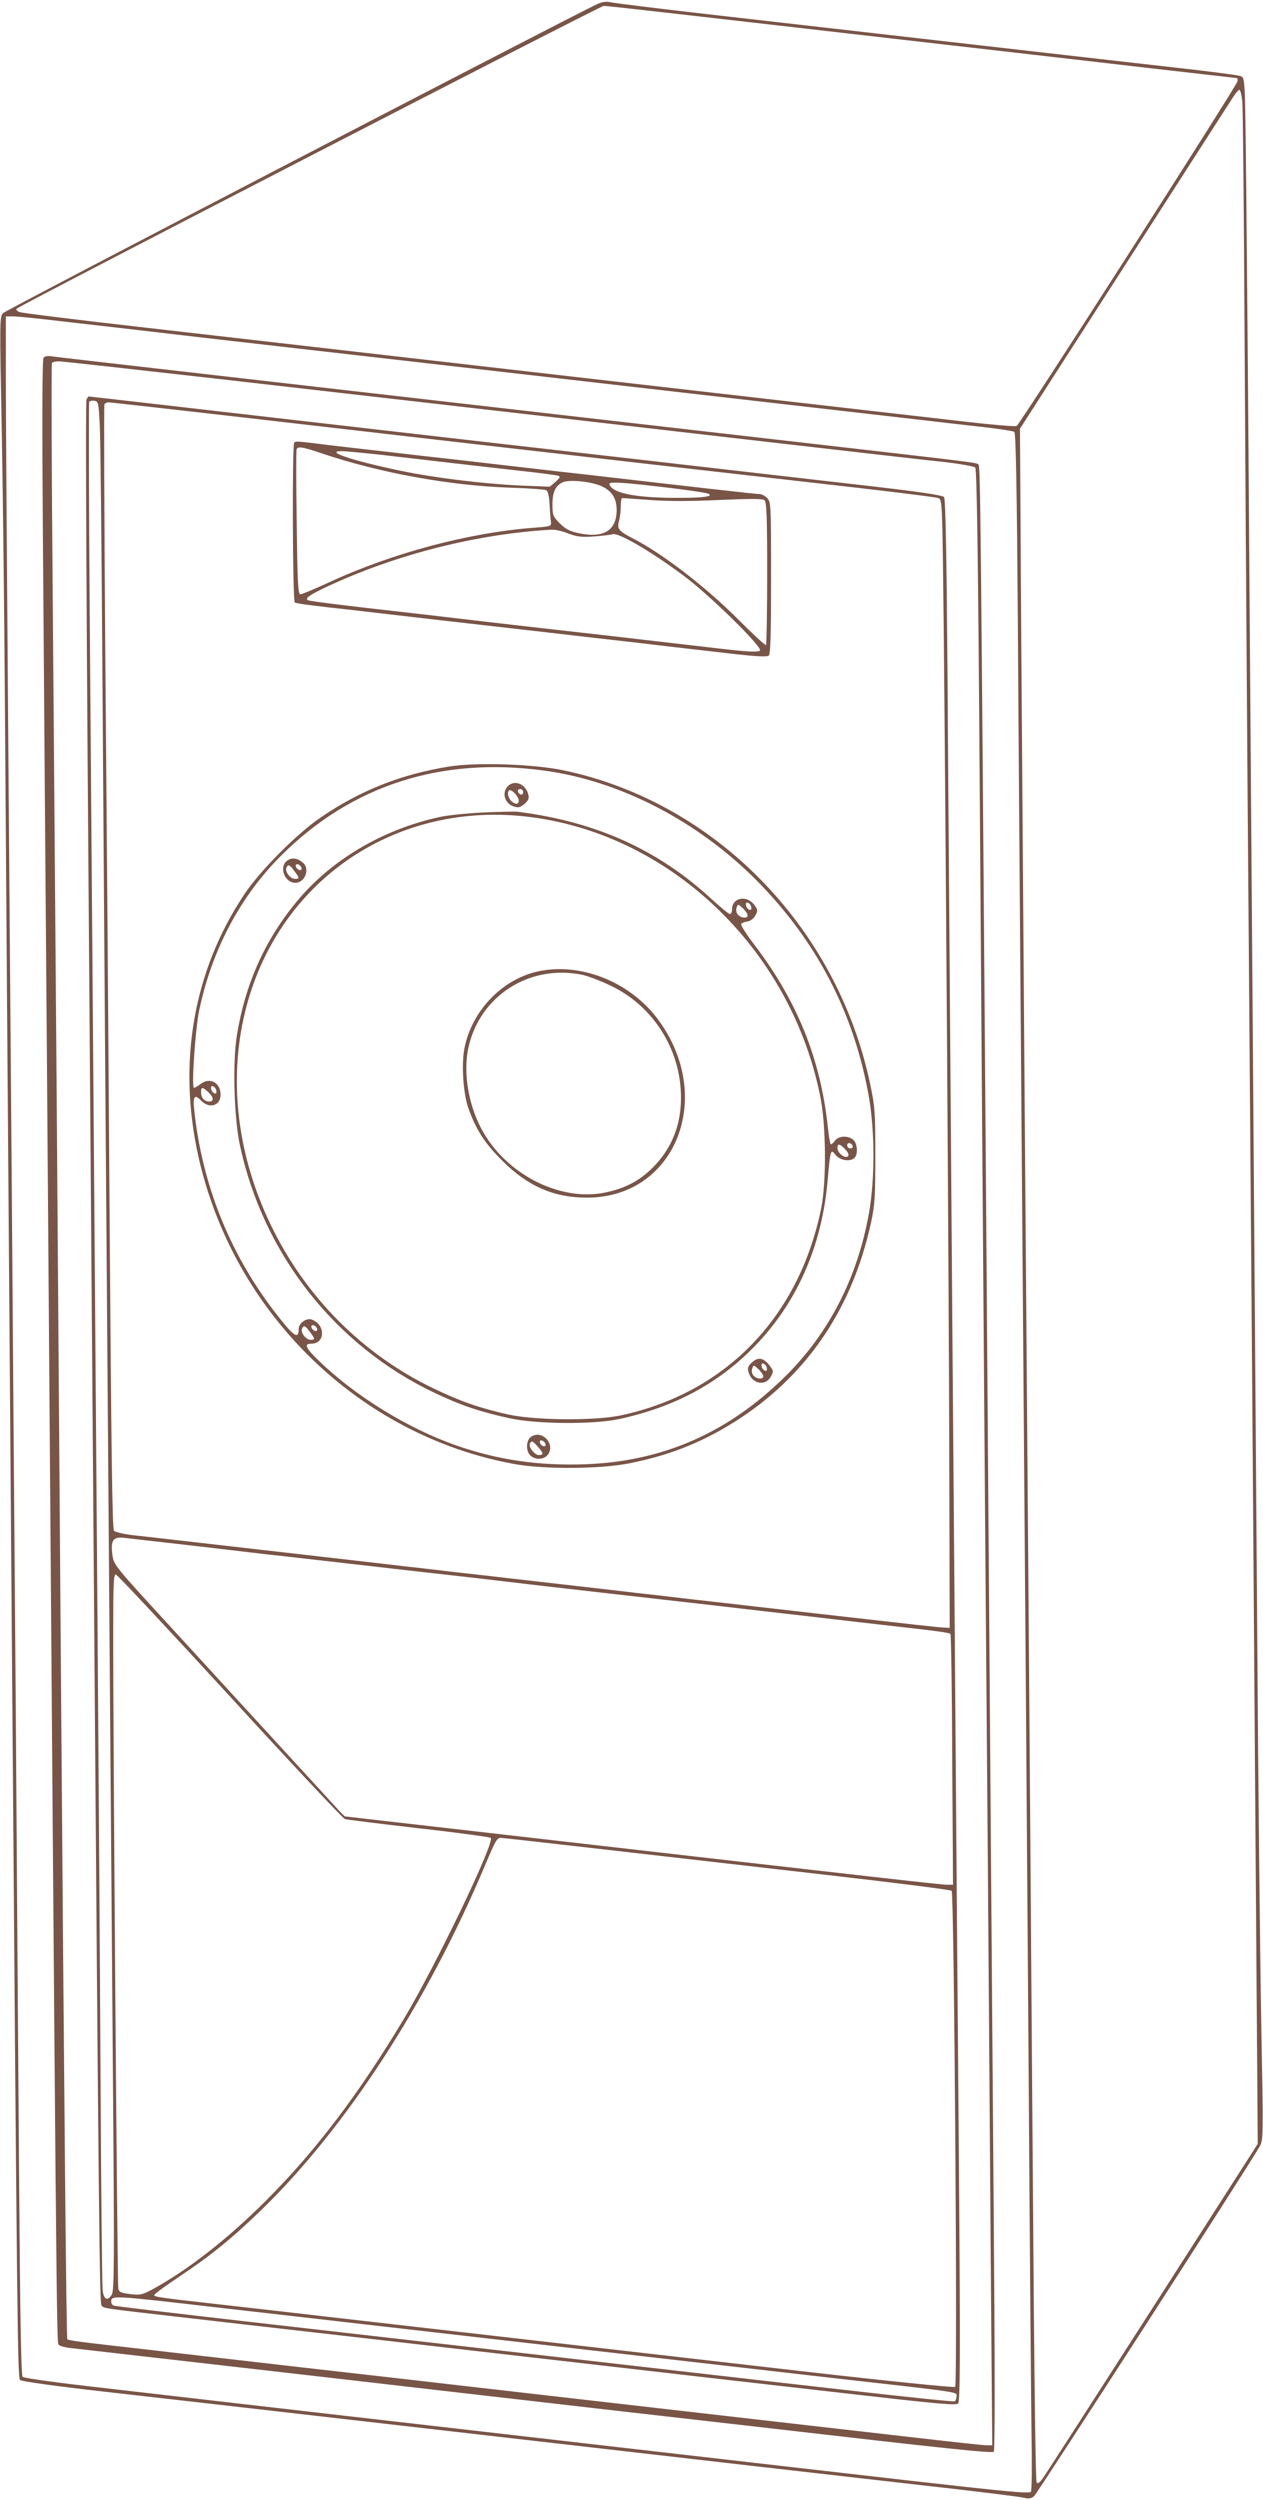 <?xml version="1.0" standalone="no"?>
<!DOCTYPE svg PUBLIC "-//W3C//DTD SVG 20010904//EN"
 "http://www.w3.org/TR/2001/REC-SVG-20010904/DTD/svg10.dtd">
<svg version="1.0" xmlns="http://www.w3.org/2000/svg"
 width="647pt" height="1280pt" viewBox="0 0 647 1280"
 preserveAspectRatio="xMidYMid meet">
<g transform="translate(0,1280) scale(0.1,-0.1)"
fill="#795548" stroke="none">
<path d="M3055 12777 c-167 -80 -3024 -1564 -3039 -1580 -18 -18 -18 -37 -7
-605 6 -323 13 -945 16 -1382 5 -766 13 -1808 35 -4715 28 -3670 30 -3869 43
-3881 7 -7 188 -32 417 -58 223 -25 799 -91 1280 -146 2054 -236 2461 -282
2925 -335 270 -30 504 -59 521 -64 23 -6 36 -4 51 8 17 14 1099 1690 1156
1791 19 34 19 46 8 635 -6 330 -16 1253 -21 2050 -6 798 -15 2015 -20 2705 -5
690 -14 1899 -20 2685 -5 787 -13 1674 -16 1973 -6 542 -6 544 -28 552 -11 5
-163 25 -336 44 -173 20 -434 49 -580 66 -256 29 -786 90 -1795 205 -264 30
-496 59 -515 63 -26 6 -45 3 -75 -11z m403 -47 c191 -22 466 -53 612 -70 146
-17 499 -57 785 -90 286 -33 736 -84 1000 -115 264 -30 481 -55 483 -55 1 0 2
-7 2 -15 0 -18 -1114 -1756 -1132 -1766 -7 -4 -125 6 -263 22 -330 38 -472 54
-1300 149 -1727 198 -2311 265 -2895 332 -344 39 -636 75 -649 80 -14 5 -21
12 -15 18 19 18 2990 1550 3007 1550 9 0 173 -18 365 -40z m2906 -452 c3 -35
8 -529 11 -1098 3 -569 10 -1606 15 -2305 22 -2801 30 -3840 41 -5411 l12
-1641 -538 -839 c-296 -461 -549 -854 -563 -873 -18 -25 -27 -30 -32 -20 -4 8
-10 412 -14 899 -4 487 -11 1450 -16 2140 -5 690 -14 1867 -20 2615 -6 748
-15 1932 -20 2630 -5 699 -11 1486 -12 1750 l-3 480 534 830 c294 457 544 847
558 868 13 20 27 37 32 37 5 0 12 -28 15 -62z m-6049 -1123 c116 -13 446 -51
735 -85 289 -33 919 -105 1400 -160 481 -55 1109 -127 1395 -160 286 -33 639
-73 785 -90 146 -17 330 -38 410 -47 80 -9 150 -20 156 -24 8 -6 13 -292 18
-956 3 -522 11 -1515 16 -2208 22 -2793 30 -3926 40 -5320 5 -803 12 -1593 14
-1755 3 -162 2 -301 -3 -308 -6 -11 -127 1 -622 57 -1354 155 -1846 212 -2099
241 -146 17 -499 57 -785 90 -286 33 -599 69 -695 80 -96 11 -350 40 -564 65
-214 24 -394 49 -400 55 -8 8 -13 313 -18 998 -4 543 -12 1622 -17 2397 -6
776 -16 2009 -21 2740 -6 732 -15 1879 -20 2550 -5 671 -10 1365 -10 1543 l0
322 38 0 c20 0 131 -11 247 -25z"/>
<path d="M223 10968 c-7 -9 -8 -338 -2 -1078 4 -586 13 -1697 19 -2470 49
-6533 50 -6612 60 -6625 6 -7 36 -15 68 -18 52 -6 1271 -145 1892 -217 146
-17 522 -60 835 -96 314 -36 665 -76 780 -89 977 -113 1207 -137 1216 -128 6
6 6 452 -1 1294 -10 1242 -18 2375 -40 5309 -25 3299 -28 3562 -37 3571 -11
11 19 7 -1043 129 -481 55 -1188 136 -1570 180 -382 44 -1010 116 -1395 160
-385 44 -716 82 -736 85 -23 4 -39 2 -46 -7z m895 -108 c1801 -206 2210 -253
2877 -330 385 -44 765 -88 845 -96 80 -9 150 -22 156 -28 8 -8 15 -475 23
-1661 6 -907 16 -2208 21 -2890 5 -682 14 -1825 20 -2540 5 -715 13 -1690 16
-2168 l7 -867 -30 0 c-16 0 -164 16 -329 35 -437 50 -586 67 -1354 155 -382
44 -814 93 -960 110 -146 17 -539 62 -875 100 -335 39 -691 79 -790 91 -99 11
-228 26 -287 33 -59 7 -110 15 -113 18 -5 5 -15 1041 -35 3693 -5 754 -15
1980 -20 2725 -6 745 -15 1881 -20 2524 -6 642 -7 1172 -4 1177 3 5 19 9 35 9
16 0 384 -41 817 -90z"/>
<path d="M443 10754 c-6 -17 -1 -1047 17 -3339 5 -671 14 -1843 20 -2605 26
-3417 30 -3803 40 -3815 12 -14 10 -14 370 -55 146 -17 540 -62 875 -100 336
-39 923 -106 1305 -150 382 -44 949 -109 1260 -144 470 -54 567 -63 578 -52
11 11 12 247 3 1387 -6 756 -16 1968 -21 2694 -6 726 -15 1889 -20 2585 -5
696 -13 1673 -16 2173 -5 631 -10 912 -18 922 -8 10 -129 28 -456 65 -245 28
-758 87 -1140 131 -382 43 -1008 115 -1390 159 -382 44 -852 98 -1043 120
-192 22 -350 40 -353 40 -2 0 -7 -7 -11 -16z m68 -129 c4 -66 9 -597 13 -1180
4 -583 11 -1598 16 -2255 5 -657 14 -1845 20 -2640 6 -795 15 -1902 19 -2460
7 -859 6 -1018 -6 -1038 -22 -36 -41 -27 -47 21 -3 23 -8 517 -11 1097 -3 580
-10 1600 -15 2265 -5 666 -14 1845 -20 2620 -6 776 -15 1921 -20 2545 -5 624
-6 1138 -3 1143 3 4 15 7 26 5 21 -3 22 -10 28 -123z m757 35 c383 -44 852
-98 1042 -120 861 -99 1248 -143 1840 -210 349 -39 644 -75 656 -80 21 -8 21
-10 28 -627 11 -1076 27 -3446 29 -4318 l2 -840 -35 2 c-34 2 -115 11 -660 73
-140 16 -298 34 -350 40 -52 6 -171 20 -265 30 -93 11 -210 25 -260 30 -49 6
-205 24 -345 40 -140 16 -298 34 -350 40 -52 6 -171 20 -265 30 -93 11 -210
25 -260 30 -49 6 -205 24 -345 40 -140 16 -298 34 -350 40 -52 6 -210 24 -350
40 -140 16 -295 34 -344 39 -50 6 -95 16 -102 23 -9 10 -14 418 -23 1668 -6
910 -16 2203 -22 2873 -5 670 -7 1222 -4 1227 4 6 13 10 21 10 8 0 328 -36
712 -80z m-403 -5760 c99 -11 216 -25 260 -30 44 -5 159 -19 255 -30 96 -10
256 -29 355 -40 359 -41 533 -61 705 -80 96 -11 211 -25 255 -30 44 -5 161
-19 260 -30 185 -21 387 -44 695 -79 96 -11 256 -30 355 -41 99 -11 216 -25
260 -30 44 -5 161 -19 260 -30 269 -30 338 -39 344 -46 3 -3 8 -293 9 -645 l4
-639 -31 0 c-29 0 -285 29 -2256 255 l-829 95 -27 27 c-14 16 -154 168 -310
338 -157 171 -411 448 -565 616 -277 302 -281 306 -288 357 -10 77 3 95 62 88
26 -3 128 -15 227 -26z m314 -787 c313 -342 578 -624 588 -627 10 -3 180 -24
378 -47 198 -22 364 -45 369 -49 22 -22 -280 -651 -444 -925 -230 -384 -453
-679 -710 -935 -192 -192 -398 -353 -576 -450 -56 -30 -65 -32 -117 -26 -48 6
-58 11 -61 29 -5 23 -27 2858 -26 3370 0 243 2 288 14 285 8 -2 271 -283 585
-625z m1922 -783 c288 -33 803 -92 1144 -131 341 -39 625 -75 630 -80 13 -13
31 -2527 18 -2540 -5 -5 -339 29 -793 81 -432 50 -1098 126 -1480 170 -382 44
-814 93 -960 110 -146 17 -382 44 -525 60 -330 37 -345 40 -345 49 0 5 57 47
128 94 167 112 270 196 421 342 433 420 851 1063 1146 1765 53 126 61 140 80
140 7 0 248 -27 536 -60z m-1984 -2345 c263 -30 597 -68 743 -85 583 -67 1857
-213 2400 -275 684 -77 640 -71 640 -95 0 -10 -4 -21 -9 -25 -6 -3 -266 24
-578 60 -312 35 -962 110 -1443 165 -481 55 -1190 136 -1575 180 -385 44 -706
82 -712 85 -7 2 -13 11 -13 19 0 34 -6 35 547 -29z"/>
<path d="M1507 10533 c-11 -11 -8 -811 3 -818 5 -3 47 -10 92 -15 46 -6 124
-15 173 -20 455 -53 613 -71 695 -80 52 -6 210 -24 350 -40 140 -16 293 -34
340 -39 47 -5 166 -19 265 -31 99 -11 252 -29 340 -39 106 -12 164 -15 173 -8
9 7 12 99 12 398 0 376 -1 390 -20 409 -11 11 -28 20 -37 20 -19 0 -363 39
-888 100 -93 10 -213 24 -265 30 -52 6 -212 24 -355 41 -143 16 -321 36 -395
45 -74 8 -208 24 -297 34 -184 23 -177 22 -186 13z m137 -53 c299 -101 662
-167 971 -177 94 -3 176 -9 183 -13 9 -4 15 -31 17 -71 2 -35 5 -75 7 -89 3
-25 2 -25 -86 -32 -333 -25 -725 -129 -1051 -280 -71 -33 -137 -60 -145 -61
-13 -2 -16 46 -20 363 -3 201 -3 371 -1 378 5 18 28 15 125 -18z m311 -9 c94
-11 249 -29 345 -40 96 -11 258 -30 360 -41 102 -11 192 -23 200 -26 12 -4 8
-11 -14 -31 l-30 -25 -150 6 c-193 9 -444 40 -616 76 -244 51 -391 100 -299
100 18 0 111 -9 204 -19z m1128 -161 c58 -27 81 -72 75 -142 -9 -90 -74 -123
-194 -98 -46 10 -67 21 -96 50 -35 35 -38 42 -38 97 0 63 16 98 54 114 34 15
148 3 199 -21z m364 -10 c89 -11 169 -23 179 -27 34 -13 -17 -22 -132 -22
-229 -2 -357 22 -372 69 -6 16 67 11 325 -20z m-117 -60 c93 -7 203 -7 354 0
161 7 222 7 232 -1 11 -9 14 -81 14 -374 0 -199 -3 -364 -6 -368 -3 -3 -67 56
-142 131 -171 171 -391 340 -549 420 -63 33 -73 46 -62 84 5 18 9 52 9 75 0
24 3 43 8 43 4 0 68 -5 142 -10z m-420 -171 c44 -17 69 -20 130 -16 41 3 86 8
100 12 30 7 188 -84 352 -205 134 -97 417 -375 401 -391 -9 -9 -58 -7 -205 10
-376 44 -751 87 -1055 121 -98 11 -214 25 -258 30 -44 5 -160 19 -257 30 -367
41 -533 62 -541 67 -16 10 9 27 102 71 350 163 762 268 1146 290 17 1 55 -7
85 -19z"/>
<path d="M2299 8875 c-246 -40 -453 -122 -654 -259 -123 -83 -314 -275 -394
-396 -260 -390 -342 -859 -235 -1340 179 -803 824 -1431 1619 -1576 152 -28
443 -26 591 4 217 43 393 116 574 236 346 231 568 566 662 996 20 93 22 132
22 345 0 223 -2 249 -27 368 -171 803 -795 1440 -1571 1603 -153 32 -449 42
-587 19z m492 -21 c387 -53 782 -258 1083 -560 309 -311 502 -682 577 -1110
31 -177 31 -426 0 -598 -59 -328 -204 -611 -426 -831 -292 -289 -624 -436
-1021 -452 -242 -9 -452 21 -669 97 -248 87 -518 254 -703 434 -67 65 -76 86
-38 86 73 0 75 98 2 124 -27 9 -66 -19 -66 -49 0 -58 -28 -36 -129 96 -228
300 -366 648 -406 1025 -8 71 2 84 35 49 42 -44 100 -27 100 30 0 61 -54 91
-101 56 -15 -12 -31 -21 -35 -21 -14 0 6 296 26 395 65 311 211 586 421 795
361 360 820 507 1350 434z m-1683 -1638 c3 -12 -1 -17 -10 -14 -7 3 -15 13
-16 22 -3 12 1 17 10 14 7 -3 15 -13 16 -22z m-41 -8 c28 -26 30 -48 5 -48
-25 0 -42 19 -42 47 0 29 7 29 37 1z m557 -1220 c-3 -5 -12 -4 -20 3 -7 6 -11
15 -8 21 3 5 12 4 20 -3 7 -6 11 -15 8 -21z m-36 -8 c27 -36 27 -40 3 -40 -23
0 -52 36 -44 56 8 21 17 17 41 -16z"/>
<path d="M2594 8765 c-22 -34 -4 -80 37 -94 25 -8 33 -6 56 13 20 18 25 28 19
49 -15 59 -81 79 -112 32z m63 -70 c-5 -12 -11 -14 -26 -5 -22 11 -36 44 -25
61 10 17 58 -35 51 -56z m23 49 c0 -9 -5 -14 -12 -12 -18 6 -21 28 -4 28 9 0
16 -7 16 -16z"/>
<path d="M2475 8640 c-82 -4 -184 -14 -226 -24 -289 -63 -553 -219 -729 -432
-164 -198 -265 -425 -307 -688 -22 -139 -14 -422 16 -560 119 -556 488 -1025
994 -1266 136 -65 237 -99 389 -132 140 -30 429 -32 558 -4 275 59 495 174
677 354 229 226 363 523 393 870 14 159 15 161 41 128 22 -28 75 -36 97 -14
18 18 14 73 -6 91 -27 25 -78 22 -96 -5 -9 -12 -18 -19 -21 -16 -3 3 -10 45
-15 94 -38 345 -156 637 -372 922 -44 57 -76 108 -71 112 4 5 19 10 33 12 14
2 31 15 39 30 14 25 14 29 -5 55 -39 52 -114 37 -114 -23 0 -13 -5 -24 -11
-24 -6 0 -47 34 -92 75 -276 255 -594 398 -997 449 -14 1 -92 0 -175 -4z m213
-20 c735 -80 1362 -673 1514 -1434 30 -148 32 -434 5 -571 -113 -558 -489
-947 -1027 -1062 -133 -28 -440 -26 -578 5 -146 33 -239 65 -379 132 -366 175
-660 471 -838 843 -169 352 -215 734 -130 1084 160 661 753 1076 1433 1003z
m1160 -464 c3 -12 -1 -17 -10 -14 -7 3 -15 13 -16 22 -3 12 1 17 10 14 7 -3
15 -13 16 -22z m-18 -43 c0 -19 -40 -13 -53 8 -6 9 -7 24 -3 34 6 17 8 16 31
-5 14 -13 25 -30 25 -37z m538 -1181 c2 -7 -3 -12 -12 -12 -9 0 -16 7 -16 16
0 17 22 14 28 -4z m-38 -17 c16 -17 20 -29 14 -35 -14 -14 -54 16 -54 41 0 26
12 24 40 -6z"/>
<path d="M2746 7824 c-180 -44 -330 -203 -367 -392 -16 -83 -6 -230 20 -305
39 -110 83 -179 171 -267 133 -134 268 -193 440 -192 452 2 655 516 361 912
-145 196 -405 297 -625 244z m236 -15 c29 -6 95 -31 147 -56 205 -98 343 -302
358 -530 11 -160 -37 -294 -141 -399 -71 -71 -142 -108 -246 -130 -222 -46
-489 83 -619 300 -79 131 -111 309 -81 444 59 264 313 426 582 371z"/>
<path d="M1472 8394 c-45 -31 -15 -114 41 -114 49 0 76 70 40 102 -29 25 -57
29 -81 12z m72 -46 c-3 -5 -12 -4 -20 3 -7 6 -11 15 -8 21 3 5 12 4 20 -3 7
-6 11 -15 8 -21z m-36 -8 c27 -36 27 -40 3 -40 -23 0 -52 36 -44 56 8 21 17
17 41 -16z"/>
<path d="M3854 5826 c-21 -18 -26 -28 -20 -49 15 -62 86 -78 115 -25 14 25 14
29 -5 54 -30 41 -59 48 -90 20z m74 -30 c3 -12 -1 -17 -10 -14 -7 3 -15 13
-16 22 -3 12 1 17 10 14 7 -3 15 -13 16 -22z m-18 -43 c0 -19 -40 -13 -53 8
-6 9 -7 24 -3 34 6 17 8 16 31 -5 14 -13 25 -30 25 -37z"/>
<path d="M2720 5443 c-26 -18 -27 -74 -2 -96 24 -22 65 -21 85 1 48 53 -25
136 -83 95z m74 -45 c-3 -5 -12 -4 -20 3 -7 6 -11 15 -8 21 3 5 12 4 20 -3 7
-6 11 -15 8 -21z m-39 -5 c30 -34 31 -43 5 -43 -22 0 -55 43 -45 60 9 15 13
13 40 -17z"/>
</g>
</svg>
